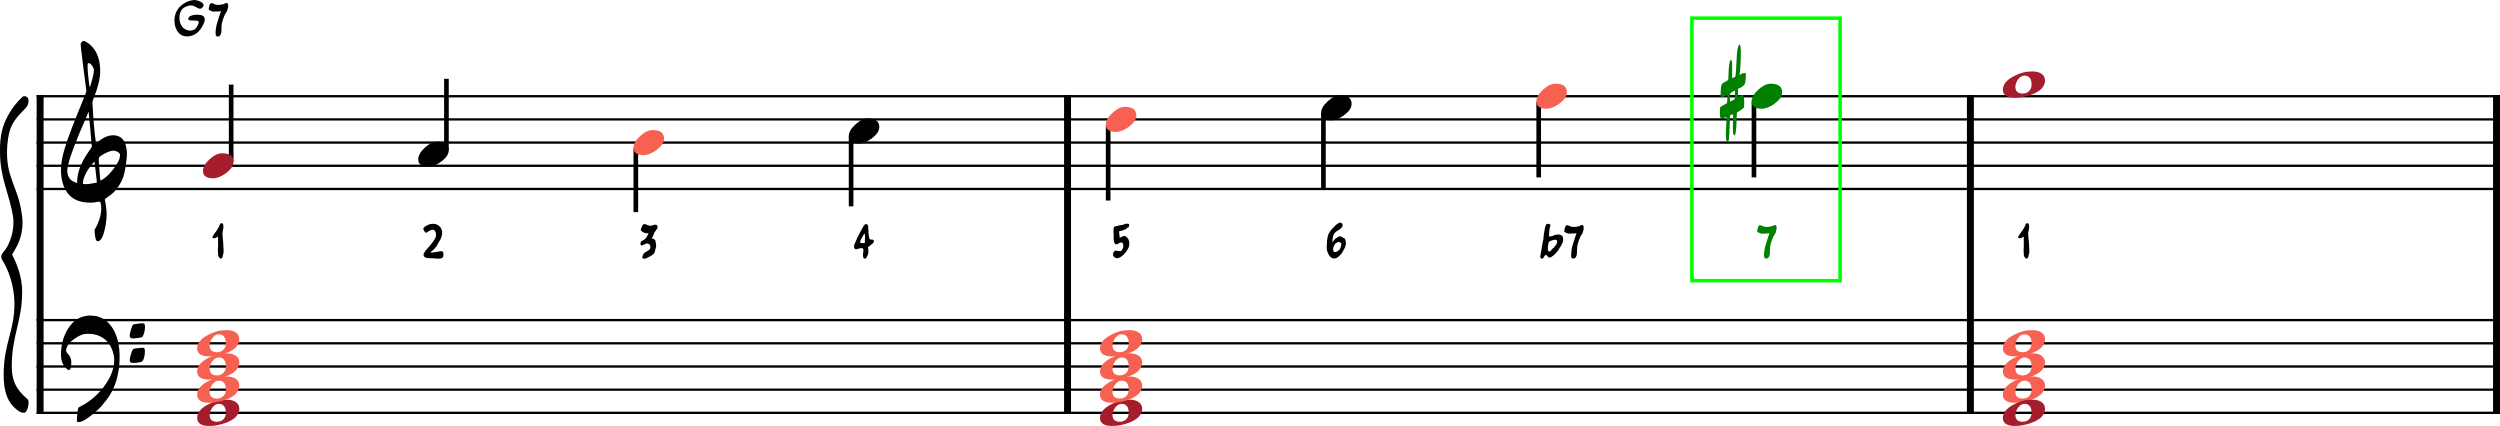 <?xml version="1.0" encoding="UTF-8" standalone="no"?>
<svg
   width="2673.992"
   height="455.571"
   viewBox="0 0 2673.992 455.571"
   version="1.2"
   id="svg298"
   sodipodi:docname="be_bop_dominante.svg"
   inkscape:version="1.3.2 (1:1.3.2+202311252150+091e20ef0f)"
   xmlns:inkscape="http://www.inkscape.org/namespaces/inkscape"
   xmlns:sodipodi="http://sodipodi.sourceforge.net/DTD/sodipodi-0.dtd"
   xmlns="http://www.w3.org/2000/svg"
   xmlns:svg="http://www.w3.org/2000/svg"
   xmlns:rdf="http://www.w3.org/1999/02/22-rdf-syntax-ns#"
   xmlns:cc="http://creativecommons.org/ns#"
   xmlns:dc="http://purl.org/dc/elements/1.1/">
  <defs
     id="defs298" />
  <sodipodi:namedview
     id="namedview298"
     pagecolor="#ffffff"
     bordercolor="#666666"
     borderopacity="1.0"
     inkscape:showpageshadow="2"
     inkscape:pageopacity="0.0"
     inkscape:pagecheckerboard="0"
     inkscape:deskcolor="#d1d1d1"
     inkscape:zoom="0.10782828"
     inkscape:cx="2323.1382"
     inkscape:cy="-2411.2412"
     inkscape:window-width="1920"
     inkscape:window-height="1032"
     inkscape:window-x="0"
     inkscape:window-y="25"
     inkscape:window-maximized="1"
     inkscape:current-layer="svg298" />
  <title
     id="title1">init (8)</title>
  <desc
     id="desc1">Generated by MuseScore Studio 4.4.1</desc>
  <polyline
     class="StaffLines"
     fill="none"
     stroke="#000000"
     stroke-width="2.48"
     stroke-linejoin="bevel"
     points="212.598,2545.73 2847.4,2545.73"
     id="polyline31"
     transform="translate(-173.408,-2442.82)" />
  <polyline
     class="StaffLines"
     fill="none"
     stroke="#000000"
     stroke-width="2.48"
     stroke-linejoin="bevel"
     points="212.598,2570.53 2847.4,2570.53"
     id="polyline32"
     transform="translate(-173.408,-2442.82)" />
  <polyline
     class="StaffLines"
     fill="none"
     stroke="#000000"
     stroke-width="2.48"
     stroke-linejoin="bevel"
     points="212.598,2595.33 2847.4,2595.33"
     id="polyline33"
     transform="translate(-173.408,-2442.82)" />
  <polyline
     class="StaffLines"
     fill="none"
     stroke="#000000"
     stroke-width="2.48"
     stroke-linejoin="bevel"
     points="212.598,2620.13 2847.4,2620.13"
     id="polyline34"
     transform="translate(-173.408,-2442.82)" />
  <polyline
     class="StaffLines"
     fill="none"
     stroke="#000000"
     stroke-width="2.48"
     stroke-linejoin="bevel"
     points="212.598,2644.93 2847.4,2644.93"
     id="polyline35"
     transform="translate(-173.408,-2442.82)" />
  <polyline
     class="StaffLines"
     fill="none"
     stroke="#000000"
     stroke-width="2.48"
     stroke-linejoin="bevel"
     points="212.598,2785.21 2847.4,2785.21"
     id="polyline36"
     transform="translate(-173.408,-2442.82)" />
  <polyline
     class="StaffLines"
     fill="none"
     stroke="#000000"
     stroke-width="2.48"
     stroke-linejoin="bevel"
     points="212.598,2810.01 2847.4,2810.01"
     id="polyline37"
     transform="translate(-173.408,-2442.82)" />
  <polyline
     class="StaffLines"
     fill="none"
     stroke="#000000"
     stroke-width="2.48"
     stroke-linejoin="bevel"
     points="212.598,2834.81 2847.4,2834.81"
     id="polyline38"
     transform="translate(-173.408,-2442.82)" />
  <polyline
     class="StaffLines"
     fill="none"
     stroke="#000000"
     stroke-width="2.48"
     stroke-linejoin="bevel"
     points="212.598,2859.61 2847.4,2859.61"
     id="polyline39"
     transform="translate(-173.408,-2442.82)" />
  <polyline
     class="StaffLines"
     fill="none"
     stroke="#000000"
     stroke-width="2.48"
     stroke-linejoin="bevel"
     points="212.598,2884.41 2847.4,2884.41"
     id="polyline40"
     transform="translate(-173.408,-2442.82)" />
  <polyline
     class="BarLine"
     fill="none"
     stroke="#000000"
     stroke-width="7.44"
     stroke-linejoin="bevel"
     points="2843.68,2544.49 2843.68,2785.21"
     id="polyline73"
     transform="translate(-173.408,-2442.82)" />
  <polyline
     class="BarLine"
     fill="none"
     stroke="#000000"
     stroke-width="7.44"
     stroke-linejoin="bevel"
     points="2280.93,2544.49 2280.93,2785.21"
     id="polyline74"
     transform="translate(-173.408,-2442.82)" />
  <polyline
     class="BarLine"
     fill="none"
     stroke="#000000"
     stroke-width="7.44"
     stroke-linejoin="bevel"
     points="1315.24,2544.49 1315.24,2785.21"
     id="polyline75"
     transform="translate(-173.408,-2442.82)" />
  <polyline
     class="BarLine"
     fill="none"
     stroke="#000000"
     stroke-width="7.44"
     stroke-linejoin="bevel"
     points="216.318,2544.49 216.318,2785.21"
     id="polyline77"
     transform="translate(-173.408,-2442.82)" />
  <polyline
     class="BarLine"
     fill="none"
     stroke="#000000"
     stroke-width="7.44"
     stroke-linejoin="bevel"
     points="2843.68,2783.97 2843.68,2885.65"
     id="polyline86"
     transform="translate(-173.408,-2442.82)" />
  <polyline
     class="BarLine"
     fill="none"
     stroke="#000000"
     stroke-width="7.44"
     stroke-linejoin="bevel"
     points="2280.93,2783.97 2280.93,2885.65"
     id="polyline91"
     transform="translate(-173.408,-2442.82)" />
  <polyline
     class="BarLine"
     fill="none"
     stroke="#000000"
     stroke-width="7.44"
     stroke-linejoin="bevel"
     points="1315.24,2783.97 1315.24,2885.65"
     id="polyline93"
     transform="translate(-173.408,-2442.82)" />
  <polyline
     class="BarLine"
     fill="none"
     stroke="#000000"
     stroke-width="7.44"
     stroke-linejoin="bevel"
     points="216.318,2783.97 216.318,2885.65"
     id="polyline94"
     transform="translate(-173.408,-2442.82)" />
  <path
     class="Accidental"
     transform="matrix(0.992,0,0,0.992,1839.592,102.91)"
     d="M 11.797,-39 C 10.5,-39 9.5,-33.406 9.203,-22.203 9.094,-19.703 9.094,-18.297 9,-18 c -0.094,0.297 -0.406,0.906 -1.203,1.203 -2.5,1.5 -4.5,2.5 -5.391,3.391 -1,1 -1.406,4.406 -1.609,9.813 v 1.891 0.906 c 0,1.094 0.109,2.094 0.609,2.094 C 1.906,1.297 3.5,0.797 6,-0.5 7,-1 7.703,-1.203 7.797,-1.203 7.906,-1.203 8,-0.594 8,0.406 v 2.688 c 0,2.312 -0.094,4.5 -0.797,4.703 C 7,7.906 5.906,8.5 4.203,9.406 1.703,10.703 1.5,11 0.203,12 L 0,15.406 v 2.391 c 0,3.609 0.406,6.406 1.406,6.406 0.297,0 1.188,-0.297 2.797,-0.797 l 3,-1 v 0.688 c 0,0.312 0,2.109 -0.203,5.406 -0.297,5.5 -0.594,9.906 -0.594,13.203 0,3.297 0.297,5.094 0.594,6 0.203,0.703 0.406,1 1.203,1 0.203,0 0.797,-0.203 1,-0.406 C 10.203,46.797 10.5,33.5 10.703,27.203 L 11,21 c 0.797,-0.797 1.703,-1.406 3,-1.406 0.203,0 0.203,1.203 0.203,3.5 0,3.203 -0.203,8.203 -0.203,10.812 v 1.203 c 0,3.594 0.203,7.188 1.594,7.188 0.203,0 0.406,-0.297 0.609,-0.5 C 17.703,40.5 18,26.609 18.094,22.203 L 18.406,17.594 22,15.297 c 2.406,-1.594 3.797,-2.891 4,-3.203 0.203,-0.5 0.203,-1.797 0.203,-3.594 V 7.203 c 0,-3.297 -0.094,-8.5 -1.406,-8.5 -1.297,0 -2.797,0.703 -4.203,1.594 -0.797,0.5 -1,0.609 -1.094,0.609 V 0.797 C 19.5,0.5 19.5,-1.094 19.594,-3.594 v -4.5 l 1.812,-0.703 C 25,-10.5 27,-12.703 27.203,-14.203 27.703,-16.703 28,-19.297 28,-21.906 V -23.5 c 0,-1 -0.203,-1.594 -1,-1.594 -0.891,0 -2.406,0.297 -4.797,1.594 -0.703,0.203 -0.906,0.594 -1,0.594 0,0 -0.109,-0.188 -0.109,-0.297 0,-0.297 0.5,-1.797 0.703,-4.594 0.797,-9.812 0.797,-16.906 0.797,-21 0,-2.5 -0.5,-7 -1.391,-7 -0.109,0 -0.297,0.297 -0.609,0.594 -1.391,1.5 -2.297,6.594 -2.594,16.297 C 17.5,-27.703 17,-22 16.797,-21.297 16.5,-20.5 13.906,-19.797 13,-19.594 l 0.203,-2.812 V -24.297 -29 -31.297 -33.5 c 0,-2.906 -0.109,-5.5 -1.406,-5.5 M 10.703,4 c 0,-1.297 0.094,-3.297 0.297,-5.906 l 0.203,-1.188 1,-0.703 c 2.391,-1.5 3.703,-2.297 4,-2.297 0.094,0 0.203,0.094 0.203,0.297 0,0.703 -0.109,2.094 -0.203,4.5 L 16,3.094 14.797,3.906 C 14,4.203 12,5.703 11,5.703 10.703,5.703 10.703,4.906 10.703,4"
     id="path103"
     style="fill:#008000" />
  <polyline
     class="Stem"
     fill="none"
     stroke="#000000"
     stroke-width="4.96"
     stroke-linejoin="bevel"
     points="420.655,2615.87 420.655,2533.33"
     id="polyline107"
     transform="translate(-173.408,-2442.82)" />
  <polyline
     class="Stem"
     fill="none"
     stroke="#000000"
     stroke-width="4.96"
     stroke-linejoin="bevel"
     points="2049.44,2551.39 2049.44,2632.53"
     id="polyline110"
     style="fill:#008000"
     transform="translate(-173.408,-2442.82)" />
  <polyline
     class="Stem"
     fill="none"
     stroke="#000000"
     stroke-width="4.96"
     stroke-linejoin="bevel"
     points="1819.19,2551.39 1819.19,2632.53"
     id="polyline111"
     transform="translate(-173.408,-2442.82)" />
  <polyline
     class="Stem"
     fill="none"
     stroke="#000000"
     stroke-width="4.96"
     stroke-linejoin="bevel"
     points="1588.93,2563.79 1588.93,2644.93"
     id="polyline112"
     transform="translate(-173.408,-2442.82)" />
  <polyline
     class="Stem"
     fill="none"
     stroke="#000000"
     stroke-width="4.96"
     stroke-linejoin="bevel"
     points="1358.68,2576.19 1358.68,2657.33"
     id="polyline113"
     transform="translate(-173.408,-2442.82)" />
  <polyline
     class="Stem"
     fill="none"
     stroke="#000000"
     stroke-width="4.96"
     stroke-linejoin="bevel"
     points="1083.74,2588.59 1083.74,2663.53"
     id="polyline114"
     transform="translate(-173.408,-2442.82)" />
  <polyline
     class="Stem"
     fill="none"
     stroke="#000000"
     stroke-width="4.96"
     stroke-linejoin="bevel"
     points="853.491,2600.99 853.491,2669.73"
     id="polyline115"
     transform="translate(-173.408,-2442.82)" />
  <polyline
     class="Stem"
     fill="none"
     stroke="#000000"
     stroke-width="4.96"
     stroke-linejoin="bevel"
     points="650.907,2603.47 650.907,2527.13"
     id="polyline116"
     transform="translate(-173.408,-2442.82)" />
  <path
     class="Note"
     fill="#f66151"
     transform="matrix(0.992,0,0,0.992,1182.792,127.71)"
     d="m 10.594,13.5 c 4.5,0 9.203,-1.797 14.203,-5.5 5.406,-4.094 8.109,-8 8.109,-12.297 0,-6 -4,-9.203 -12.203,-9.203 -4.297,0 -8.797,2.094 -13.609,6.5 C 2.297,-2.594 0,1.5 0,5.703 c 0,3 1.203,5 3.5,6.203 C 5.297,13 7.594,13.5 10.594,13.5"
     id="path140" />
  <path
     class="Note"
     fill="#a51d2d"
     transform="matrix(0.992,0,0,0.992,217.1,177.31)"
     d="m 10.594,13.5 c 4.5,0 9.203,-1.797 14.203,-5.5 5.406,-4.094 8.109,-8 8.109,-12.297 0,-6 -4,-9.203 -12.203,-9.203 -4.297,0 -8.797,2.094 -13.609,6.5 C 2.297,-2.594 0,1.5 0,5.703 c 0,3 1.203,5 3.5,6.203 C 5.297,13 7.594,13.5 10.594,13.5"
     id="path141" />
  <path
     class="Note"
     transform="matrix(0.992,0,0,0.992,907.852,140.11)"
     d="m 10.594,13.5 c 4.5,0 9.203,-1.797 14.203,-5.5 5.406,-4.094 8.109,-8 8.109,-12.297 0,-6 -4,-9.203 -12.203,-9.203 -4.297,0 -8.797,2.094 -13.609,6.5 C 2.297,-2.594 0,1.5 0,5.703 c 0,3 1.203,5 3.5,6.203 C 5.297,13 7.594,13.5 10.594,13.5"
     id="path146" />
  <path
     class="Note"
     fill="#f66151"
     transform="matrix(0.992,0,0,0.992,677.603,152.51)"
     d="m 10.594,13.5 c 4.5,0 9.203,-1.797 14.203,-5.5 5.406,-4.094 8.109,-8 8.109,-12.297 0,-6 -4,-9.203 -12.203,-9.203 -4.297,0 -8.797,2.094 -13.609,6.5 C 2.297,-2.594 0,1.5 0,5.703 c 0,3 1.203,5 3.5,6.203 C 5.297,13 7.594,13.5 10.594,13.5"
     id="path150" />
  <path
     class="Note"
     transform="matrix(0.992,0,0,0.992,447.351,164.91)"
     d="m 10.594,13.5 c 4.5,0 9.203,-1.797 14.203,-5.5 5.406,-4.094 8.109,-8 8.109,-12.297 0,-6 -4,-9.203 -12.203,-9.203 -4.297,0 -8.797,2.094 -13.609,6.5 C 2.297,-2.594 0,1.5 0,5.703 c 0,3 1.203,5 3.5,6.203 C 5.297,13 7.594,13.5 10.594,13.5"
     id="path153" />
  <path
     class="Note"
     fill="#a51d2d"
     transform="matrix(0.992,0,0,0.992,2142.242,90.51)"
     d="m 32,-14.203 c -1.797,0 -3.5,0.109 -5.594,0.297 C 22.094,-13.5 17.5,-11.906 12.703,-9.5 5.406,-5.906 1.297,-1.703 0.297,3 0.094,3.906 0,4.797 0,5.594 c 0,5.703 4.797,8.5 12.594,8.5 2.203,0 4,-0.094 5.312,-0.188 C 27,12.703 36.703,9.406 41.609,4.5 43.5,2.5 45.5,-0.797 45.5,-4.406 45.5,-11 39.406,-14.203 32,-14.203 M 13.5,2.5 c 0,-2.406 0.906,-4.797 1.797,-6.406 C 17,-7 19.703,-9.703 23.406,-9.703 28.703,-9.703 31,-5.797 31,0.094 30.906,6 26.703,9.594 21.406,9.594 16.594,9.594 13.5,7.406 13.5,2.5"
     id="path156" />
  <path
     class="Note"
     transform="matrix(0.992,0,0,0.992,1873.552,102.91)"
     d="m 10.594,13.5 c 4.5,0 9.203,-1.797 14.203,-5.5 5.406,-4.094 8.109,-8 8.109,-12.297 0,-6 -4,-9.203 -12.203,-9.203 -4.297,0 -8.797,2.094 -13.609,6.5 C 2.297,-2.594 0,1.5 0,5.703 c 0,3 1.203,5 3.5,6.203 C 5.297,13 7.594,13.5 10.594,13.5"
     id="path163"
     style="fill:#008000" />
  <path
     class="Note"
     transform="matrix(0.992,0,0,0.992,1413.042,115.31)"
     d="m 10.594,13.5 c 4.5,0 9.203,-1.797 14.203,-5.5 5.406,-4.094 8.109,-8 8.109,-12.297 0,-6 -4,-9.203 -12.203,-9.203 -4.297,0 -8.797,2.094 -13.609,6.5 C 2.297,-2.594 0,1.5 0,5.703 c 0,3 1.203,5 3.5,6.203 C 5.297,13 7.594,13.5 10.594,13.5"
     id="path166" />
  <path
     class="Note"
     fill="#f66151"
     transform="matrix(0.992,0,0,0.992,1643.302,102.91)"
     d="m 10.594,13.5 c 4.5,0 9.203,-1.797 14.203,-5.5 5.406,-4.094 8.109,-8 8.109,-12.297 0,-6 -4,-9.203 -12.203,-9.203 -4.297,0 -8.797,2.094 -13.609,6.5 C 2.297,-2.594 0,1.5 0,5.703 c 0,3 1.203,5 3.5,6.203 C 5.297,13 7.594,13.5 10.594,13.5"
     id="path167" />
  <path
     class="Note"
     fill="#a51d2d"
     transform="matrix(0.992,0,0,0.992,1176.552,441.59)"
     d="m 32,-14.203 c -1.797,0 -3.5,0.109 -5.594,0.297 C 22.094,-13.5 17.5,-11.906 12.703,-9.5 5.406,-5.906 1.297,-1.703 0.297,3 0.094,3.906 0,4.797 0,5.594 c 0,5.703 4.797,8.5 12.594,8.5 2.203,0 4,-0.094 5.312,-0.188 C 27,12.703 36.703,9.406 41.609,4.5 43.5,2.5 45.5,-0.797 45.5,-4.406 45.5,-11 39.406,-14.203 32,-14.203 M 13.5,2.5 c 0,-2.406 0.906,-4.797 1.797,-6.406 C 17,-7 19.703,-9.703 23.406,-9.703 28.703,-9.703 31,-5.797 31,0.094 30.906,6 26.703,9.594 21.406,9.594 16.594,9.594 13.5,7.406 13.5,2.5"
     id="path172" />
  <path
     class="Note"
     fill="#a51d2d"
     transform="matrix(0.992,0,0,0.992,210.853,441.59)"
     d="m 32,-14.203 c -1.797,0 -3.5,0.109 -5.594,0.297 C 22.094,-13.5 17.5,-11.906 12.703,-9.5 5.406,-5.906 1.297,-1.703 0.297,3 0.094,3.906 0,4.797 0,5.594 c 0,5.703 4.797,8.5 12.594,8.5 2.203,0 4,-0.094 5.312,-0.188 C 27,12.703 36.703,9.406 41.609,4.5 43.5,2.5 45.5,-0.797 45.5,-4.406 45.5,-11 39.406,-14.203 32,-14.203 M 13.5,2.5 c 0,-2.406 0.906,-4.797 1.797,-6.406 C 17,-7 19.703,-9.703 23.406,-9.703 28.703,-9.703 31,-5.797 31,0.094 30.906,6 26.703,9.594 21.406,9.594 16.594,9.594 13.5,7.406 13.5,2.5"
     id="path174" />
  <path
     class="Note"
     fill="#f66151"
     transform="matrix(0.992,0,0,0.992,210.853,416.79)"
     d="m 32,-14.203 c -1.797,0 -3.5,0.109 -5.594,0.297 C 22.094,-13.5 17.5,-11.906 12.703,-9.5 5.406,-5.906 1.297,-1.703 0.297,3 0.094,3.906 0,4.797 0,5.594 c 0,5.703 4.797,8.5 12.594,8.5 2.203,0 4,-0.094 5.312,-0.188 C 27,12.703 36.703,9.406 41.609,4.5 43.5,2.5 45.5,-0.797 45.5,-4.406 45.5,-11 39.406,-14.203 32,-14.203 M 13.5,2.5 c 0,-2.406 0.906,-4.797 1.797,-6.406 C 17,-7 19.703,-9.703 23.406,-9.703 28.703,-9.703 31,-5.797 31,0.094 30.906,6 26.703,9.594 21.406,9.594 16.594,9.594 13.5,7.406 13.5,2.5"
     id="path176" />
  <path
     class="Note"
     fill="#f66151"
     transform="matrix(0.992,0,0,0.992,210.853,391.99)"
     d="m 32,-14.203 c -1.797,0 -3.5,0.109 -5.594,0.297 C 22.094,-13.5 17.5,-11.906 12.703,-9.5 5.406,-5.906 1.297,-1.703 0.297,3 0.094,3.906 0,4.797 0,5.594 c 0,5.703 4.797,8.5 12.594,8.5 2.203,0 4,-0.094 5.312,-0.188 C 27,12.703 36.703,9.406 41.609,4.5 43.5,2.5 45.5,-0.797 45.5,-4.406 45.5,-11 39.406,-14.203 32,-14.203 M 13.5,2.5 c 0,-2.406 0.906,-4.797 1.797,-6.406 C 17,-7 19.703,-9.703 23.406,-9.703 28.703,-9.703 31,-5.797 31,0.094 30.906,6 26.703,9.594 21.406,9.594 16.594,9.594 13.5,7.406 13.5,2.5"
     id="path177" />
  <path
     class="Note"
     fill="#f66151"
     transform="matrix(0.992,0,0,0.992,210.853,367.19)"
     d="m 32,-14.203 c -1.797,0 -3.5,0.109 -5.594,0.297 C 22.094,-13.5 17.5,-11.906 12.703,-9.5 5.406,-5.906 1.297,-1.703 0.297,3 0.094,3.906 0,4.797 0,5.594 c 0,5.703 4.797,8.5 12.594,8.5 2.203,0 4,-0.094 5.312,-0.188 C 27,12.703 36.703,9.406 41.609,4.5 43.5,2.5 45.5,-0.797 45.5,-4.406 45.5,-11 39.406,-14.203 32,-14.203 M 13.5,2.5 c 0,-2.406 0.906,-4.797 1.797,-6.406 C 17,-7 19.703,-9.703 23.406,-9.703 28.703,-9.703 31,-5.797 31,0.094 30.906,6 26.703,9.594 21.406,9.594 16.594,9.594 13.5,7.406 13.5,2.5"
     id="path178" />
  <path
     class="Note"
     fill="#f66151"
     transform="matrix(0.992,0,0,0.992,2142.242,367.19)"
     d="m 32,-14.203 c -1.797,0 -3.5,0.109 -5.594,0.297 C 22.094,-13.5 17.5,-11.906 12.703,-9.5 5.406,-5.906 1.297,-1.703 0.297,3 0.094,3.906 0,4.797 0,5.594 c 0,5.703 4.797,8.5 12.594,8.5 2.203,0 4,-0.094 5.312,-0.188 C 27,12.703 36.703,9.406 41.609,4.5 43.5,2.5 45.5,-0.797 45.5,-4.406 45.5,-11 39.406,-14.203 32,-14.203 M 13.5,2.5 c 0,-2.406 0.906,-4.797 1.797,-6.406 C 17,-7 19.703,-9.703 23.406,-9.703 28.703,-9.703 31,-5.797 31,0.094 30.906,6 26.703,9.594 21.406,9.594 16.594,9.594 13.5,7.406 13.5,2.5"
     id="path180" />
  <path
     class="Note"
     fill="#f66151"
     transform="matrix(0.992,0,0,0.992,2142.242,391.99)"
     d="m 32,-14.203 c -1.797,0 -3.5,0.109 -5.594,0.297 C 22.094,-13.5 17.5,-11.906 12.703,-9.5 5.406,-5.906 1.297,-1.703 0.297,3 0.094,3.906 0,4.797 0,5.594 c 0,5.703 4.797,8.5 12.594,8.5 2.203,0 4,-0.094 5.312,-0.188 C 27,12.703 36.703,9.406 41.609,4.5 43.5,2.5 45.5,-0.797 45.5,-4.406 45.5,-11 39.406,-14.203 32,-14.203 M 13.5,2.5 c 0,-2.406 0.906,-4.797 1.797,-6.406 C 17,-7 19.703,-9.703 23.406,-9.703 28.703,-9.703 31,-5.797 31,0.094 30.906,6 26.703,9.594 21.406,9.594 16.594,9.594 13.5,7.406 13.5,2.5"
     id="path182" />
  <path
     class="Note"
     fill="#f66151"
     transform="matrix(0.992,0,0,0.992,2142.242,416.79)"
     d="m 32,-14.203 c -1.797,0 -3.5,0.109 -5.594,0.297 C 22.094,-13.5 17.5,-11.906 12.703,-9.5 5.406,-5.906 1.297,-1.703 0.297,3 0.094,3.906 0,4.797 0,5.594 c 0,5.703 4.797,8.5 12.594,8.5 2.203,0 4,-0.094 5.312,-0.188 C 27,12.703 36.703,9.406 41.609,4.5 43.5,2.5 45.5,-0.797 45.5,-4.406 45.5,-11 39.406,-14.203 32,-14.203 M 13.5,2.5 c 0,-2.406 0.906,-4.797 1.797,-6.406 C 17,-7 19.703,-9.703 23.406,-9.703 28.703,-9.703 31,-5.797 31,0.094 30.906,6 26.703,9.594 21.406,9.594 16.594,9.594 13.5,7.406 13.5,2.5"
     id="path183" />
  <path
     class="Note"
     fill="#f66151"
     transform="matrix(0.992,0,0,0.992,1176.552,391.99)"
     d="m 32,-14.203 c -1.797,0 -3.5,0.109 -5.594,0.297 C 22.094,-13.5 17.5,-11.906 12.703,-9.5 5.406,-5.906 1.297,-1.703 0.297,3 0.094,3.906 0,4.797 0,5.594 c 0,5.703 4.797,8.5 12.594,8.5 2.203,0 4,-0.094 5.312,-0.188 C 27,12.703 36.703,9.406 41.609,4.5 43.5,2.5 45.5,-0.797 45.5,-4.406 45.5,-11 39.406,-14.203 32,-14.203 M 13.5,2.5 c 0,-2.406 0.906,-4.797 1.797,-6.406 C 17,-7 19.703,-9.703 23.406,-9.703 28.703,-9.703 31,-5.797 31,0.094 30.906,6 26.703,9.594 21.406,9.594 16.594,9.594 13.5,7.406 13.5,2.5"
     id="path184" />
  <path
     class="Note"
     fill="#a51d2d"
     transform="matrix(0.992,0,0,0.992,2142.242,441.59)"
     d="m 32,-14.203 c -1.797,0 -3.5,0.109 -5.594,0.297 C 22.094,-13.5 17.5,-11.906 12.703,-9.5 5.406,-5.906 1.297,-1.703 0.297,3 0.094,3.906 0,4.797 0,5.594 c 0,5.703 4.797,8.5 12.594,8.5 2.203,0 4,-0.094 5.312,-0.188 C 27,12.703 36.703,9.406 41.609,4.5 43.5,2.5 45.5,-0.797 45.5,-4.406 45.5,-11 39.406,-14.203 32,-14.203 M 13.5,2.5 c 0,-2.406 0.906,-4.797 1.797,-6.406 C 17,-7 19.703,-9.703 23.406,-9.703 28.703,-9.703 31,-5.797 31,0.094 30.906,6 26.703,9.594 21.406,9.594 16.594,9.594 13.5,7.406 13.5,2.5"
     id="path185" />
  <path
     class="Note"
     fill="#f66151"
     transform="matrix(0.992,0,0,0.992,1176.552,416.79)"
     d="m 32,-14.203 c -1.797,0 -3.5,0.109 -5.594,0.297 C 22.094,-13.5 17.5,-11.906 12.703,-9.5 5.406,-5.906 1.297,-1.703 0.297,3 0.094,3.906 0,4.797 0,5.594 c 0,5.703 4.797,8.5 12.594,8.5 2.203,0 4,-0.094 5.312,-0.188 C 27,12.703 36.703,9.406 41.609,4.5 43.5,2.5 45.5,-0.797 45.5,-4.406 45.5,-11 39.406,-14.203 32,-14.203 M 13.5,2.5 c 0,-2.406 0.906,-4.797 1.797,-6.406 C 17,-7 19.703,-9.703 23.406,-9.703 28.703,-9.703 31,-5.797 31,0.094 30.906,6 26.703,9.594 21.406,9.594 16.594,9.594 13.5,7.406 13.5,2.5"
     id="path187" />
  <path
     class="Note"
     fill="#f66151"
     transform="matrix(0.992,0,0,0.992,1176.552,367.19)"
     d="m 32,-14.203 c -1.797,0 -3.5,0.109 -5.594,0.297 C 22.094,-13.5 17.5,-11.906 12.703,-9.5 5.406,-5.906 1.297,-1.703 0.297,3 0.094,3.906 0,4.797 0,5.594 c 0,5.703 4.797,8.5 12.594,8.5 2.203,0 4,-0.094 5.312,-0.188 C 27,12.703 36.703,9.406 41.609,4.5 43.5,2.5 45.5,-0.797 45.5,-4.406 45.5,-11 39.406,-14.203 32,-14.203 M 13.5,2.5 c 0,-2.406 0.906,-4.797 1.797,-6.406 C 17,-7 19.703,-9.703 23.406,-9.703 28.703,-9.703 31,-5.797 31,0.094 30.906,6 26.703,9.594 21.406,9.594 16.594,9.594 13.5,7.406 13.5,2.5"
     id="path191" />
  <path
     class="Clef"
     transform="matrix(0.992,0,0,0.992,65.23,177.31)"
     d="m 21.203,-130.703 c 0,0.39 0.891,9.094 3,25.5 L 27.406,-80.406 27,-79.109 c -0.5,1.609 -3.203,8.406 -8,20 C 9.594,-36.203 3.703,-19.594 1.5,-9 0.5,-4 0,0.703 0,5.094 0,10.797 0.906,15.906 2.5,20.703 7.094,33.5 16.406,39.797 32,39.797 c 2.5,0 4.703,-0.297 6.906,-0.797 1,-0.203 1.703,-0.297 2.5,-0.297 1,0 1.203,0.797 1.5,2.094 0.391,1.812 0.5,3.703 0.5,5.609 0,7.094 -3,15.297 -6,20.594 l -1.203,2 0.094,2.109 c 0.406,6.297 1.203,10.297 3.5,10.297 0.5,0 1.203,-0.297 2,-0.797 1,-0.797 1.906,-2 2.609,-3.406 2.391,-5 4.797,-15.703 4.797,-25.297 0,-5 -1.094,-12.109 -1.906,-15.297 V 36.5 c 0,-0.203 0,-0.5 0.312,-0.703 1.094,-1 5,-3.797 5.797,-4.297 C 59,27.703 65.109,18.406 67.203,11.906 c 1.406,-4.313 2.5,-10.203 3.406,-18 0.188,-2.109 0.5,-4.109 0.5,-6 0,-3.203 -0.312,-6.312 -1,-9 -2,-8.016 -6.609,-11.812 -14.203,-11.812 -0.797,0 -1.703,0.109 -2.203,0.203 C 48.5,-31.906 43.609,-29.297 39,-25 l -1.297,1.203 -0.203,-2.109 c -1.391,-9.5 -2.5,-22.5 -3.391,-38.891 L 33.906,-69 35.5,-73.5 c 4.5,-11.312 6.797,-20.812 6.797,-28.703 0,-14.906 -5.391,-25.5 -14.797,-31.203 -1.391,-0.797 -2,-1.11 -3.297,-1.11 -1.609,0 -3,2.313 -3,3.813 m 8.594,20 c 0.406,0 0.703,0.094 1.109,0.297 1.594,0.797 3.094,2.593 4.297,5.5 0.203,0.406 0.203,1.203 0.203,2 0,3 -1.109,8.203 -3.5,16 -0.109,0.297 -0.703,2.203 -0.906,2.203 -0.203,-0.203 -0.5,-2.797 -1.203,-8 -0.5,-4.703 -1.094,-9.61 -1.094,-14.61 v -0.796 c 0,-1.594 0.094,-2.594 1.094,-2.594 m 3.406,89.406 v 1 l -2.797,4.203 C 27.5,-12 25.5,-8.703 24.203,-6.297 20.797,0.094 18,7.203 17.5,15.5 c -0.094,2 -0.094,3.094 -0.203,3.094 -0.5,0 -4.391,-1.797 -4.703,-2 C 9.094,14.594 6.797,10.5 6.797,5.297 6.797,4.5 6.906,3.703 7,2.797 8.203,-6.406 15.5,-25.609 28.406,-55 c 0.203,-0.5 1.094,-3.109 1.391,-3.109 0.203,0.203 3.406,36.703 3.406,36.812 M 63.5,-12.703 c 0.203,0.297 0.109,0.609 0.109,1.297 0,4.609 -2.812,9.5 -7.812,15.906 -3.188,3.906 -6.094,6.906 -8.797,8.797 -2.297,1.609 -3.594,2.5 -4.297,2.5 -0.203,0 -0.406,-0.703 -0.5,-2 -0.203,-3.391 -1.5,-16.5 -1.5,-20 0,-2.297 0.094,-2.594 1.5,-3.891 2.406,-2.203 10.203,-6.203 14.297,-6.203 3.297,0 6.109,2 7,3.594 M 37,2.703 c 0.5,4.797 1,8.5 1.297,11.094 0.312,2.609 0.406,4 0.406,4.203 0,0.203 -1.203,0.297 -3.594,0.797 -3.406,0.703 -6.109,1 -8,1 -0.703,0 -1.312,0.109 -1.812,0 L 23.594,19.5 23.703,18.203 c 0,-1.609 0.391,-3.609 1.297,-5.906 C 27.297,6.203 30.406,2.094 34.297,-2.703 35.406,-4 36,-4.594 36.109,-4.594 c 0,0 0.391,2.5 0.891,7.297"
     id="path216" />
  <path
     class="Clef"
     transform="matrix(0.992,0,0,0.992,65.23,367.19)"
     d="m 86.109,4.906 c -4.406,0.391 -7.109,0.688 -8,1.188 -0.703,0.406 -1.609,2 -2.5,5 -1,3.203 -1.5,5.5 -1.5,6.906 v 0.594 c 0.297,1.812 1.391,2.609 3.297,2.609 3,0 6,-0.297 9,-1.109 1.203,-0.297 2.203,-1.688 3,-4.094 C 90.109,13.703 90.5,11.406 90.5,8.906 90.5,7.203 90.312,6.094 90,5.703 c -0.297,-0.5 -0.891,-0.797 -1.688,-0.906 -0.203,0 -0.906,0 -2.203,0.109 M 86.203,-21.5 c -0.391,0 -1.203,0.094 -2.391,0.203 -3.406,0.391 -5.406,0.797 -5.906,1.094 -0.703,0.406 -1.5,2.297 -2.5,5.609 -0.906,2.797 -1.297,4.891 -1.297,6.188 v 0.609 c 0.188,1.203 0.797,2 1.797,2.391 0.594,0.203 1.594,0.203 3,0.109 4.906,-0.5 7.797,-0.906 8.5,-1.406 0.797,-0.594 1.5,-2 2.203,-4.297 0.703,-2.297 1,-4.5 1,-6.703 0,-1.703 -0.297,-2.891 -0.906,-3.391 -0.391,-0.312 -1.094,-0.5 -2,-0.5 -0.391,0 -1,0 -1.5,0.094 M 28,-29.703 C 18.5,-28.5 11.094,-22.797 5.703,-12.406 1.906,-5.094 0,3 0,12 c 0,4 0.703,7.406 2.094,10.297 0.812,1.609 1.906,3 3.203,4.406 1.297,1.406 2.406,2.094 3.203,2.094 0.906,0 1.594,-0.797 2,-2.188 0.5,-1.516 0.594,-3.203 0.594,-5.312 V 19.5 C 11,16.797 9.906,14.203 7.906,11.906 6.797,10.594 6.094,9.797 5.906,9.297 5.594,8.797 5.5,8.094 5.5,7.5 5.5,6.297 6,4.906 6.797,3.203 8.094,0.703 10.297,-1.797 13.703,-4.297 c 3.391,-2.5 6.703,-4.297 10.203,-5.406 1.188,-0.391 3,-0.5 5.5,-0.5 2.5,0 4.594,0.203 6.203,0.5 C 44.906,-7.797 51.406,-2.297 55,6.5 c 1.609,4 2.406,8.094 2.406,12.094 0,1.5 -0.109,2.906 -0.297,4.312 -1.406,9.203 -6,18.5 -14.109,27.891 -6.5,7.5 -14,13.312 -22.406,17.5 -1.297,0.703 -1.891,1 -1.891,1.109 0,0.094 -0.203,0.703 -0.406,1.891 -0.594,3 -1,6.203 -1.094,9.812 L 17.094,84.312 18,84.703 c 0.406,0.203 0.906,0.203 1.406,0.203 2.594,0 6.594,-2 12.094,-6.297 5.703,-4.406 9.906,-8.203 12.609,-11.406 3.891,-4.594 7,-8.703 9.188,-12.406 5.203,-8.688 8.406,-19.094 9.5,-31.203 0.312,-3.188 0.406,-6.391 0.406,-9.391 C 63.203,3.5 61.297,-5.594 57.406,-13.203 55.703,-16.594 53.5,-19.594 51,-22.094 c -3.797,-3.812 -8.297,-6.312 -13.391,-7.312 l -5.812,-0.5 c -1.297,0 -2.5,0 -3.797,0.203"
     id="path220" />
  <path
     class="Lyrics"
     d="m 2066.02,2692.22 c -0.34,1.16 -1.05,3.27 -2.16,6.41 -1.09,3.16 -1.79,5.5 -2.18,6.95 -0.96,3.46 -1.41,6.85 -1.46,10.3 0,1.05 0.14,1.91 0.39,2.55 0.25,0.61 0.86,0.9 1.82,0.95 h 0.25 c 0.79,0 1.39,-0.2 1.84,-0.59 0.45,-0.46 0.91,-1.05 1.3,-1.91 0.36,-0.8 0.54,-1.7 0.61,-2.64 0.04,-1 0.09,-1.91 0.09,-2.7 v -0.8 c 0,-0.2 0.05,-1.2 0.16,-3.06 0.04,-0.94 0.25,-2.19 0.64,-3.85 0.25,-1.15 0.65,-2.25 1.04,-3.4 0.41,-1.14 0.96,-2.55 1.66,-4.19 0.16,-0.31 0.41,-0.75 0.7,-1.31 0.3,-0.55 0.71,-1.14 1.21,-1.75 0.5,-0.6 0.75,-1.25 0.84,-1.96 0.09,-0.68 0.25,-1.34 0.5,-1.79 0.25,-0.46 0.34,-1.05 0.34,-1.71 v -0.68 -1.25 c -0.04,-0.61 -0.14,-1.16 -0.39,-1.61 -0.2,-0.35 -0.5,-0.6 -0.9,-0.64 -0.1,-0.07 -0.21,-0.07 -0.3,-0.07 -0.25,0 -0.55,0.07 -0.8,0.16 -0.36,0.16 -0.75,0.3 -1.2,0.55 -0.45,0.25 -0.8,0.4 -1,0.45 -1.91,0.66 -3.91,0.95 -6,0.95 -1.09,0 -2.09,-0.11 -2.95,-0.36 -0.14,-0.04 -0.6,-0.25 -1.25,-0.54 -0.55,-0.25 -1,-0.5 -1.46,-0.64 -0.43,-0.21 -0.89,-0.32 -1.39,-0.32 -0.5,0 -0.9,0.21 -1.25,0.57 -0.11,0.14 -0.25,0.25 -0.36,0.39 -0.09,0.15 -0.18,0.25 -0.25,0.36 -0.04,0.09 -0.14,0.25 -0.25,0.5 -0.09,0.25 -0.09,0.39 -0.09,0.43 -0.05,0.32 -0.09,0.5 -0.16,0.57 -0.25,0.54 -0.43,1.18 -0.5,1.89 -0.04,0.5 -0.14,1 -0.18,1.54 -0.07,0.11 -0.07,0.16 -0.07,0.21 0,0.61 0.57,1.11 1.71,1.54 1.45,0.57 2.29,0.86 2.54,0.96 0.07,0.04 0.36,0.04 0.91,0.04 0.55,0 1.3,0 2.25,-0.04 l 2.5,-0.1 c 1.25,0 2.3,-0.11 3.25,-0.36"
     id="path267"
     style="fill:#008000"
     transform="translate(-173.408,-2442.82)" />
  <path
     class="Lyrics"
     d="m 1598.47,2701.83 c 0,-1.04 0.05,-2.09 0.2,-3.09 0.14,-1 0.35,-2.06 0.6,-3.11 0.25,-1.05 0.59,-1.95 1.09,-2.8 0.5,-0.75 1.11,-1.36 1.81,-1.9 0.8,-0.64 1.25,-1 1.3,-1.05 0.2,-0.16 0.75,-0.45 1.7,-0.91 l 1.35,-1 c 0.54,-0.39 0.9,-0.64 1.04,-0.68 0.05,-0.07 0.36,-0.41 0.96,-1.16 0.4,-0.45 0.65,-0.84 0.79,-1.3 0.11,-0.4 0.16,-0.79 0.16,-1.2 v -0.41 c -0.05,-0.54 -0.25,-1 -0.61,-1.39 -0.44,-0.54 -0.94,-0.86 -1.59,-0.9 h -0.35 -0.11 c -0.5,0 -1,0.11 -1.45,0.36 -0.64,0.29 -1.3,0.75 -2,1.29 -0.84,0.71 -1.44,1.21 -1.69,1.5 -0.86,0.96 -1.31,1.46 -1.36,1.5 -1.34,1.14 -2.5,2.35 -3.45,3.64 -1.8,2.46 -2.84,4.36 -3.14,5.82 -0.66,3.14 -0.95,5.04 -0.95,5.79 0.04,0.16 0.04,0.25 0.04,0.3 0,0.05 -0.09,2.16 -0.34,6.41 v 0.5 0.09 c 0,1.55 0.34,3.2 1.09,5 0.8,1.95 1.71,3.41 2.75,4.41 1.05,1 2.11,1.59 3.16,1.75 0.25,0.04 0.45,0.04 0.7,0.04 h 0.1 c 0.84,-0.04 1.7,-0.25 2.54,-0.59 1.16,-0.45 2.21,-1.2 3.21,-2.2 1,-1 2,-2.21 3,-3.5 0.25,-0.36 1.04,-1.75 2.29,-4.25 0.55,-1.16 0.86,-1.71 0.86,-1.75 0.05,-0.05 0.14,-0.61 0.39,-1.66 0.16,-0.75 0.3,-1.25 0.41,-1.5 0.05,-0.09 0.05,-0.25 0.05,-0.39 0,-0.25 -0.05,-0.66 -0.1,-1.11 -0.06,-0.25 -0.11,-0.75 -0.25,-1.45 -0.11,-0.5 -0.2,-1.05 -0.25,-1.64 -0.06,-0.55 -0.36,-1 -0.9,-1.36 -0.16,-0.14 -0.71,-0.55 -1.71,-1.1 -0.04,-0.09 -0.5,-0.34 -1.45,-0.75 -0.69,-0.34 -1.34,-0.5 -1.94,-0.5 h -0.31 c -0.75,0.1 -1.14,0.25 -1.19,0.5 -0.4,0.1 -0.86,0.35 -1.36,0.8 -0.45,0.41 -0.84,0.75 -1.29,0.95 -0.46,0.21 -0.91,0.55 -1.3,1 -0.41,0.46 -0.8,1 -1.3,1.6 -0.5,0.61 -0.95,1.11 -1.2,1.4 m 1.09,5.6 c 0.11,-0.44 0.41,-1.19 0.91,-2.14 0.2,-0.46 0.55,-1 1.05,-1.66 0.54,-0.7 1.7,-1.39 3.45,-2.05 0.09,-0.04 0.2,-0.04 0.3,-0.04 0.5,0 1.25,0.34 2.2,1.09 0.39,0.3 0.59,0.8 0.59,1.55 -0.04,0.45 -0.09,0.95 -0.2,1.5 -0.34,1.7 -0.94,3.11 -1.75,4.2 l -2.55,1.95 c -0.95,0.35 -1.7,0.55 -2.29,0.55 -0.46,0.05 -0.85,-0.09 -1.1,-0.34 -0.61,-0.66 -0.9,-1.41 -0.9,-2.25 0,-0.66 0.09,-1.46 0.29,-2.36"
     id="path268"
     transform="translate(-173.408,-2442.82)" />
  <path
     class="Lyrics"
     d="m 1370.92,2696.88 v -0.25 -0.34 c 0,-0.5 -0.06,-1.16 -0.15,-2.05 -0.25,-2.2 -0.41,-3.41 -0.41,-3.66 0,-0.45 1.06,-0.86 3.2,-1.15 0.75,-0.1 1.41,-0.3 1.96,-0.64 0.04,-0.07 0.7,-0.36 1.84,-0.82 0.7,-0.25 1.2,-0.68 1.56,-1.25 0.25,-0.5 0.69,-0.68 1.3,-0.54 0.05,0.04 0.2,-0.25 0.55,-0.89 0.2,-0.36 0.34,-0.71 0.4,-1.07 0.05,-0.29 0.05,-0.64 0,-1 -0.06,-0.34 -0.25,-0.64 -0.5,-0.89 -0.2,-0.15 -0.45,-0.25 -0.75,-0.25 h -0.06 -0.59 c -1.21,0.05 -1.85,0.1 -2,0.14 -0.85,0.36 -1.66,0.61 -2.3,0.86 -0.66,0.25 -1.55,0.46 -2.66,0.5 -0.04,0 -1.34,0.3 -3.84,0.85 -2.41,0.54 -3.66,1.04 -3.7,1.4 -0.25,1.35 -0.35,2.85 -0.35,4.5 0.05,0.75 0.05,1.5 0.1,2.25 0.04,1.75 0.09,3.1 0.09,4.05 0,0.5 0,0.91 -0.05,1.2 v 0.66 c 0,0.84 0.16,1.75 0.41,2.8 0.14,0.54 0.34,1.14 0.64,1.75 0.41,0.75 1.11,1.14 2.11,1.14 0.2,0 0.39,0 0.59,-0.05 0.05,0.05 0.36,-0.14 0.8,-0.5 l 0.86,-0.5 c 0.34,-0.25 0.64,-0.39 0.89,-0.5 0.25,-0.09 0.5,-0.2 0.86,-0.3 0.34,-0.09 0.64,-0.15 0.89,-0.15 0.25,0 0.5,0.06 0.81,0.15 0.3,0.1 0.55,0.25 0.75,0.46 0.39,0.45 0.6,0.75 0.6,0.89 -0.05,0.45 -0.05,0.86 -0.05,1.2 0.05,0.75 0.09,1.41 0.14,1.91 v 0.25 c -0.05,0.7 -0.44,1.64 -1.25,2.89 -0.34,0.45 -0.55,0.86 -0.69,1.11 -0.15,0.25 -0.56,0.39 -1.31,0.39 h -0.19 c -0.45,0 -0.95,-0.05 -1.45,-0.1 -0.55,-0.09 -1.16,-0.2 -1.66,-0.29 -0.5,-0.11 -0.95,-0.16 -1.39,-0.21 -0.45,-0.04 -0.81,0 -0.95,0.16 -0.25,0.19 -0.66,0.59 -1.2,1.19 -0.35,0.45 -0.55,0.86 -0.6,1.11 -0.06,0.25 -0.11,0.7 -0.25,1.25 -0.06,0.25 -0.11,0.45 -0.11,0.64 0,0.36 0.11,0.7 0.25,1.06 0.25,0.55 0.66,1.09 1.16,1.59 0.89,0.75 1.89,1.16 2.95,1.16 0.35,0 0.75,-0.06 1.14,-0.16 1.5,-0.34 3,-1.15 4.5,-2.4 1.5,-1.25 2.8,-2.64 4,-4.25 1.21,-1.6 2.11,-3.1 2.71,-4.5 0.45,-1 0.7,-2.19 0.75,-3.55 0.04,-0.25 0.04,-0.55 0.04,-0.8 0,-1.04 -0.14,-2.09 -0.39,-3.15 -0.36,-1.25 -0.9,-2.19 -1.65,-2.85 -1.25,-1.15 -1.96,-1.75 -2.05,-1.79 0.05,-0.05 0.09,-0.11 0.09,-0.16 -0.04,-0.14 -0.2,-0.25 -0.54,-0.25 -0.3,0 -0.8,0.05 -1.46,0.2 -0.59,0.05 -1.34,0.3 -2.2,0.85 -0.75,0.45 -1.44,0.7 -2,0.7 h -0.19"
     id="path269"
     transform="translate(-173.408,-2442.82)" />
  <path
     class="Lyrics"
     d="m 1829.2,2705.38 0.5,-2.25 c 0.16,-0.2 0.25,-0.45 0.25,-0.75 l -0.05,-0.45 c 0,-0.3 0.21,-0.55 0.6,-0.75 l 1.61,-0.75 c 2,-0.8 3.54,-1.19 4.7,-1.19 1.44,0 2.19,0.69 2.19,2.09 0,0.66 -0.25,1.46 -0.8,2.41 l -0.34,1.09 -1.16,1 c -0.09,0.16 -0.34,0.46 -0.7,1 -0.35,0.55 -0.55,0.91 -0.64,1 -0.11,0.1 -0.36,0.3 -0.8,0.6 l -0.86,0.56 c -0.05,0.05 -0.2,0.25 -0.39,0.55 -0.2,0.29 -0.36,0.54 -0.45,0.59 l -0.55,0.7 c -0.31,0.35 -0.5,0.55 -0.61,0.6 -0.14,0.11 -0.34,0.15 -0.64,0.15 l -0.25,0.41 h -0.11 c -0.14,0 -0.45,-0.06 -0.89,-0.2 l -0.36,-0.96 c -0.09,-0.04 -0.2,-0.2 -0.25,-0.4 -0.05,-0.19 -0.14,-0.35 -0.2,-0.39 l -0.14,-0.41 0.09,-0.7 c 0.05,-0.05 0.11,-0.1 0.11,-0.25 0,0 -0.11,-0.94 -0.11,-0.94 -0.05,-0.2 -0.05,-0.45 0,-0.7 0.11,-0.66 0.2,-1.21 0.25,-1.66 m 16.16,-6.64 -0.16,-1.36 c 0,-0.39 -0.14,-0.8 -0.5,-1.2 l -0.05,-0.55 -0.29,-0.5 -0.8,-0.5 -1.11,-0.5 -0.95,-0.34 c -0.14,-0.07 -0.64,-0.11 -1.5,-0.11 h -0.19 c -0.81,0 -1.41,0.04 -1.75,0.15 -1.5,0.41 -2.36,0.6 -2.5,0.66 -0.06,0 -0.5,0.25 -1.45,0.75 -0.05,0.05 -0.55,0.09 -1.5,0.25 -0.5,0.05 -0.8,0.14 -0.91,0.19 l -0.64,0.45 -0.91,-1.39 0.35,-4.66 v -0.15 l 0.5,-3.21 v -0.25 c -0.05,-0.14 0.06,-0.34 0.25,-0.68 0.2,-0.36 0.36,-0.71 0.36,-1.16 v -1.7 l -1.86,-0.64 h -0.25 l -1.85,0.09 -1.54,2.95 -1.41,7.8 -0.55,5.95 -0.4,1.46 -0.19,0.89 c -0.2,0.4 -0.31,0.86 -0.31,1.31 0,0.44 0,0.75 0.06,0.89 l -0.06,-0.14 -0.3,0.84 c -0.14,0.35 -0.09,0.66 0.05,0.91 v 0.05 l -0.19,0.95 c -0.11,0.25 -0.2,0.59 -0.31,1 -0.1,0.39 -0.14,0.69 -0.14,0.84 0,0.16 0,0.25 0.04,0.3 l -0.9,5 c -0.19,0.66 -0.3,1.3 -0.35,1.91 -0.04,0.59 -0.15,1.2 -0.2,1.75 -0.05,0.25 -0.05,0.45 -0.05,0.64 0.05,0.25 0.05,0.45 0.1,0.61 0.25,0.75 0.75,1.14 1.5,1.14 h 0.15 c 0.71,0 1.21,-0.25 1.5,-0.69 l 1.3,-2.2 1.36,-1.16 c 0.3,0.2 0.59,0.41 0.94,0.61 0.5,0.34 0.75,0.64 0.81,0.84 0.05,0.21 0.34,0.5 0.89,1 0.05,0.25 0.3,0.41 0.8,0.41 h 1.25 c 0.36,0 0.81,-0.2 1.36,-0.66 0.54,-0.45 1.45,-1.04 2.64,-1.9 0,-0.05 0.31,-0.35 0.86,-0.89 l 1.2,-1.21 c 0.25,-0.25 0.44,-0.5 0.59,-0.7 0.16,-0.2 0.41,-0.5 0.75,-0.84 0.35,-0.36 0.71,-0.8 1,-1.3 l 0.6,-1 c 0.4,-0.61 0.75,-1.2 1.11,-1.75 0.09,-0.06 0.29,-0.31 0.54,-0.7 0.25,-0.41 0.35,-0.66 0.35,-0.71 0.15,-0.04 0.25,-0.25 0.4,-0.59 0.16,-0.36 0.25,-0.56 0.35,-0.61 0.36,-0.64 0.5,-1 0.56,-1.14 0.05,-0.36 0.19,-0.7 0.44,-1.11 0.75,-1.09 1.11,-2.55 1.11,-4.39 m 14.28,-6.52 c -0.35,1.16 -1.05,3.27 -2.16,6.41 -1.09,3.16 -1.8,5.5 -2.19,6.95 -0.95,3.46 -1.4,6.85 -1.45,10.3 0,1.05 0.14,1.91 0.39,2.55 0.25,0.61 0.86,0.9 1.81,0.95 h 0.25 c 0.8,0 1.39,-0.2 1.85,-0.59 0.45,-0.46 0.9,-1.05 1.29,-1.91 0.36,-0.8 0.55,-1.7 0.61,-2.64 0.05,-1 0.1,-1.91 0.1,-2.7 v -0.8 c 0,-0.2 0.04,-1.2 0.15,-3.06 0.05,-0.94 0.25,-2.19 0.64,-3.85 0.25,-1.15 0.66,-2.25 1.05,-3.4 0.41,-1.14 0.95,-2.55 1.66,-4.19 0.15,-0.31 0.4,-0.75 0.7,-1.31 0.3,-0.55 0.7,-1.14 1.2,-1.75 0.5,-0.6 0.75,-1.25 0.85,-1.96 0.09,-0.68 0.25,-1.34 0.5,-1.79 0.25,-0.46 0.34,-1.05 0.34,-1.71 v -0.68 -1.25 c -0.05,-0.61 -0.14,-1.16 -0.39,-1.61 -0.2,-0.35 -0.5,-0.6 -0.91,-0.64 -0.09,-0.07 -0.2,-0.07 -0.29,-0.07 -0.25,0 -0.55,0.07 -0.8,0.16 -0.36,0.16 -0.75,0.3 -1.2,0.55 -0.46,0.25 -0.8,0.4 -1,0.45 -1.91,0.66 -3.91,0.95 -6,0.95 -1.1,0 -2.1,-0.11 -2.96,-0.36 -0.14,-0.04 -0.59,-0.25 -1.25,-0.54 -0.54,-0.25 -1,-0.5 -1.45,-0.64 -0.44,-0.21 -0.89,-0.32 -1.39,-0.32 -0.5,0 -0.91,0.21 -1.25,0.57 -0.11,0.14 -0.25,0.25 -0.36,0.39 -0.09,0.15 -0.19,0.25 -0.25,0.36 -0.05,0.09 -0.14,0.25 -0.25,0.5 -0.09,0.25 -0.09,0.39 -0.09,0.43 -0.05,0.32 -0.1,0.5 -0.16,0.57 -0.25,0.54 -0.44,1.18 -0.5,1.89 -0.05,0.5 -0.14,1 -0.19,1.54 -0.06,0.11 -0.06,0.16 -0.06,0.21 0,0.61 0.56,1.11 1.7,1.54 1.46,0.57 2.3,0.86 2.55,0.96 0.06,0.04 0.36,0.04 0.91,0.04 0.54,0 1.29,0 2.25,-0.04 l 2.5,-0.1 c 1.25,0 2.29,-0.11 3.25,-0.36"
     id="path270"
     transform="translate(-173.408,-2442.82)" />
  <path
     class="Lyrics"
     d="m 1101.87,2707.29 c 0.36,-0.25 0.8,-0.66 1.3,-1.16 0.5,-0.5 1.2,-1.05 2,-1.59 0.81,-0.55 1.41,-1.05 1.81,-1.41 0.39,-0.34 0.69,-0.89 1.05,-1.59 0.09,-0.25 0.14,-0.5 0.14,-0.75 0,-0.46 -0.19,-0.86 -0.55,-1.21 -0.39,-0.34 -0.75,-0.5 -1.09,-0.45 -0.66,0.05 -1.05,0.05 -1.2,0 -0.5,-0.2 -0.85,-0.3 -1.05,-0.3 -0.75,0 -1.11,-0.65 -1.11,-1.9 v -0.1 c -0.09,-0.54 -0.3,-1.29 -0.5,-2.2 -0.19,-0.91 -0.3,-1.84 -0.34,-2.7 -0.05,-0.85 -0.05,-1.89 -0.1,-3.1 -0.06,-1.2 -0.06,-2.2 -0.15,-3.15 -0.1,-0.96 -0.35,-1.71 -0.71,-2.3 -0.34,-0.59 -0.79,-0.91 -1.34,-0.95 -0.36,0 -0.66,0.04 -1,0.2 -0.36,0.16 -0.61,0.34 -0.86,0.55 -0.25,0.2 -0.5,0.54 -0.8,1 -0.29,0.45 -0.54,0.86 -0.7,1.04 -0.14,0.21 -0.39,0.61 -0.69,1.21 -0.31,0.61 -0.5,0.95 -0.56,1.11 -3.34,5.93 -5.5,10.2 -6.39,12.84 0,0.05 -0.16,0.3 -0.41,0.86 -0.14,0.25 -0.29,0.64 -0.5,1.14 -0.14,0.25 -0.29,0.66 -0.5,1.16 -0.2,0.5 -0.34,0.95 -0.45,1.29 -0.09,0.35 -0.19,0.8 -0.25,1.25 -0.05,0.25 -0.05,0.5 -0.05,0.75 0.05,0.21 0.05,0.35 0.05,0.5 0.06,0.35 0.16,0.71 0.31,1 0.25,0.55 0.69,0.85 1.3,1 0.25,0.05 0.45,0.1 0.7,0.1 0.35,-0.05 0.75,-0.1 1.1,-0.19 0.65,-0.16 1.29,-0.41 2.04,-0.61 0.75,-0.2 1.46,-0.34 2.05,-0.45 0.16,-0.05 0.36,-0.05 0.5,-0.05 0.41,0 0.75,0.11 1.06,0.25 0.39,0.25 0.69,0.66 0.89,1.3 0.05,0.25 0.11,0.61 0.11,0.95 0,0.45 -0.06,1.05 -0.2,1.7 -0.25,1.16 -0.36,2.1 -0.36,2.8 0,0.7 0.06,1.41 0.16,2.11 0.09,0.69 0.29,1.19 0.59,1.55 0.45,0.45 0.91,0.7 1.36,0.7 0.14,0.05 0.3,0 0.45,-0.06 0.55,-0.25 1.1,-0.8 1.6,-1.69 0.5,-0.91 0.9,-1.86 1.25,-2.91 0.25,-0.79 0.4,-1.79 0.4,-2.95 v -1.14 c -0.15,-1.66 -0.25,-2.81 -0.36,-3.45 m -8.54,-4.8 c 0.15,-0.86 0.29,-1.66 0.5,-2.5 0.04,-0.16 0.45,-1 1.25,-2.5 1.7,-3.16 2.65,-4.77 2.9,-4.81 0.3,0 0.5,0.86 0.64,2.56 0.05,0.5 0.05,1 0.05,1.55 0,0.75 -0.05,1.54 -0.14,2.39 -0.05,0.65 -0.11,1.31 -0.11,1.86 l 0.06,1.14 c 0,0.5 -0.61,0.75 -1.75,0.75 -0.25,-0.05 -0.5,-0.05 -0.75,-0.05 -0.75,-0.05 -1.61,-0.2 -2.65,-0.39"
     id="path271"
     transform="translate(-173.408,-2442.82)" />
  <path
     class="Lyrics"
     d="m 867.122,2692.47 c -0.141,0.41 -0.641,1.41 -1.594,3.07 -0.047,0.09 -0.453,0.64 -1.156,1.7 -0.344,0.55 -0.797,1 -1.25,1.39 -0.953,0.8 -1.891,1.41 -2.953,1.75 -1,0.36 -1.547,1.25 -1.641,2.66 v 0.5 c 0,1.25 0.344,1.84 1.094,1.84 0.109,0 0.25,0 0.406,-0.05 0.25,-0.04 1.141,-0.4 2.594,-1.09 0.359,-0.16 0.906,-0.41 1.656,-0.7 0.547,-0.25 1.047,-0.36 1.391,-0.36 0.203,0 0.359,0 0.453,0.06 0.953,0.39 1.5,0.64 1.609,0.69 0.438,0.25 0.844,0.81 1.094,1.61 0.203,0.54 0.297,1.04 0.297,1.59 -0.047,1.45 -0.75,2.61 -2.203,3.55 -0.797,0.5 -1.25,0.81 -1.391,0.86 -0.547,0.34 -1,0.59 -1.406,0.75 -0.391,0.14 -0.75,0.39 -1.203,0.75 -0.438,0.34 -0.797,0.75 -1.094,1.14 -0.297,0.4 -0.594,0.95 -0.844,1.65 -0.25,0.71 -0.453,1.46 -0.562,2.3 -0.047,0.66 0,0.91 0.109,0.8 0.094,-0.1 0.344,0 0.797,0.31 0.406,0.25 0.797,0.39 1.156,0.39 h 0.047 c 0.391,0 1,-0.14 1.703,-0.45 0.688,-0.3 1.188,-0.5 1.547,-0.64 4.75,-2.16 7.344,-4.11 7.891,-5.96 0.453,-1.75 0.953,-3.7 1.453,-5.84 0.047,-0.2 0.109,-0.75 0.109,-1.66 -0.062,-0.29 -0.156,-1.25 -0.406,-2.79 -0.25,-1.96 -0.797,-3.11 -1.656,-3.55 -0.75,-0.41 -1.547,-0.75 -2.5,-1.06 -0.094,-0.05 -0.141,-0.1 -0.141,-0.19 0,-0.31 0.391,-0.91 1.203,-1.75 0.188,-0.2 0.438,-0.86 0.688,-1.95 0.062,-0.21 0.25,-0.71 0.562,-1.46 0.094,-0.36 0.438,-0.9 1,-1.65 0.391,-0.55 0.75,-1.14 1.141,-1.64 0.406,-0.5 0.797,-1 1.109,-1.5 0.297,-0.5 0.438,-1 0.438,-1.57 v -0.04 c -0.047,-0.6 -0.047,-0.96 -0.047,-1.05 -0.094,-0.5 -0.25,-0.84 -0.5,-1 -0.297,-0.45 -0.797,-0.7 -1.5,-0.75 h -0.203 c -0.641,0 -1.25,0.09 -1.891,0.3 -0.75,0.25 -1.5,0.45 -2.297,0.7 -0.656,0.2 -1.203,0.3 -1.562,0.3 h -0.25 c -0.547,-0.14 -1,-0.3 -1.344,-0.46 -0.547,-0.25 -1.094,-0.43 -1.594,-0.64 -0.5,-0.2 -1,-0.45 -1.5,-0.61 -0.359,-0.14 -0.75,-0.18 -1.109,-0.18 h -0.391 c -0.5,0.04 -0.953,0.25 -1.312,0.59 -0.188,0.25 -0.391,0.5 -0.594,0.84 -0.203,0.36 -0.344,0.66 -0.453,0.86 -0.094,0.21 -0.25,0.55 -0.391,1.1 -0.359,0.95 -0.609,1.61 -0.812,1.86 -0.188,0.25 -0.188,0.64 0,1.18 0.203,0.57 0.609,1.07 1.312,1.5 0.688,0.46 1.25,0.82 1.688,1.07 0.453,0.25 1,0.39 1.703,0.54 0.703,0.14 1.297,0.21 1.797,0.25 0.5,0.05 1.062,0.1 1.703,0.14"
     id="path272"
     transform="translate(-173.408,-2442.82)" />
  <path
     class="Lyrics"
     d="m 627.823,2685.22 h 0.156 c -1.203,0.75 -1.812,1.71 -1.812,2.86 0.062,0.14 0.453,0.85 1.203,2.1 0.75,1.15 1.359,1.7 1.859,1.7 1.094,-0.8 2.297,-1.55 3.547,-2.25 1.25,-0.7 2.5,-1.09 3.703,-1.09 1,0 1.797,0.54 2.344,1.59 0.406,0.7 0.703,1.5 0.844,2.41 0.062,0.29 0.062,0.64 0.062,1.09 v 0.3 c 0,0.81 -0.109,1.75 -0.359,2.86 -0.094,0.25 -0.75,1.34 -1.953,3.25 l -1.141,1.7 -0.906,1.14 -1.25,1.7 c -0.75,0.85 -1.5,1.71 -2.297,2.66 -1.703,2 -2.703,3.05 -2.953,3.14 -0.094,0.05 -0.594,0.8 -1.5,2.36 -0.641,1.14 -1,1.89 -1,2.34 0.047,1.3 0.609,2.3 1.703,2.96 1.094,0.64 3.094,1 6.047,1 h 1.203 1.25 c 0.453,0 0.953,0.04 1.453,0.14 0.344,0.06 0.953,0.15 1.891,0.2 0.75,0.05 1.562,0.11 2.359,0.11 1.641,0 2.953,-0.25 3.953,-0.7 1,-0.46 1.5,-1.86 1.5,-4.21 0,-2.09 -0.906,-3.15 -2.656,-3.15 -2.156,0.45 -3.75,0.7 -4.75,0.86 -2.453,0.34 -3.75,0.54 -3.953,0.54 -0.453,0.05 -1.391,0.05 -2.797,0.05 0.094,-0.3 0.656,-0.75 1.594,-1.39 1.453,-1.06 2.359,-1.86 2.656,-2.36 1.156,-1.39 2.047,-2.5 2.703,-3.34 1.141,-2 2.5,-4.3 3.953,-6.96 1.25,-2.25 1.891,-4.95 1.891,-8.11 0,-0.89 -0.5,-2.29 -1.5,-4.25 -0.453,-0.84 -1.297,-1.68 -2.594,-2.54 -1.25,-0.85 -2.297,-1.3 -3.109,-1.46 -1.141,-0.18 -2.141,-0.29 -3.047,-0.29 -1.5,0 -2.891,0.29 -4.203,0.86 -1.297,0.54 -2.641,1.29 -4.094,2.18"
     id="path273"
     transform="translate(-173.408,-2442.82)" />
  <path
     class="Lyrics"
     d="m 406.618,2695.83 c 0.047,5.5 0.047,8.85 0.047,10 v 0.5 c -0.141,1.6 -0.187,2.55 -0.187,2.91 v 0.5 c 0,0.59 0,1.55 0.093,2.84 0.157,2.16 0.203,3.21 0.203,3.25 0.094,0.71 0.344,1.35 0.75,1.91 0.5,0.75 0.844,1.14 1.094,1.3 0.406,0.25 0.75,0.34 1.11,0.34 0.843,0 1.437,-0.7 1.796,-2.09 0.704,-2.71 1.047,-4.21 1.047,-4.46 v -1 c -0.047,-1.15 -0.093,-2.59 -0.156,-4.34 -0.141,-3.11 -0.187,-4.81 -0.25,-5.16 -0.094,-1.25 -0.25,-2.95 -0.5,-5.09 -0.25,-2.06 -0.344,-3.52 -0.344,-4.41 0,-0.36 0,-0.61 0.047,-0.75 0,-0.04 0.047,-0.45 0.203,-1.2 0.094,-0.55 0.203,-1.16 0.297,-1.75 0.11,-0.59 0.25,-1.3 0.36,-2 0.093,-0.7 0.14,-1.41 0.14,-2 0,-0.59 -0.047,-1.16 -0.14,-1.7 -0.11,-0.55 -0.25,-0.96 -0.5,-1.3 -0.25,-0.34 -0.657,-0.5 -1.11,-0.55 h -0.203 c -0.297,0.05 -0.594,0.1 -0.891,0.21 -0.359,0.14 -0.609,0.34 -0.703,0.68 -0.093,0.36 -0.25,0.61 -0.453,0.86 -0.203,0.25 -0.344,0.6 -0.39,1.05 -0.063,0.34 -0.157,0.66 -0.313,0.84 -0.75,1.25 -1.5,2.5 -2.187,3.75 -0.157,0.21 -1.313,1.82 -3.5,4.86 -0.86,1.21 -1.313,2.1 -1.313,2.75 0,0.71 0.5,1.05 1.5,1.1 h 0.109 0.094 c 1.11,0 2.5,-0.6 4.25,-1.85"
     id="path275"
     transform="translate(-173.408,-2442.82)" />
  <path
     class="Lyrics"
     d="m 2338.01,2695.83 c 0.04,5.5 0.04,8.85 0.04,10 v 0.5 c -0.14,1.6 -0.18,2.55 -0.18,2.91 v 0.5 c 0,0.59 0,1.55 0.09,2.84 0.16,2.16 0.2,3.21 0.2,3.25 0.1,0.71 0.35,1.35 0.75,1.91 0.5,0.75 0.85,1.14 1.1,1.3 0.4,0.25 0.75,0.34 1.11,0.34 0.84,0 1.43,-0.7 1.79,-2.09 0.71,-2.71 1.05,-4.21 1.05,-4.46 v -1 c -0.05,-1.15 -0.09,-2.59 -0.16,-4.34 -0.14,-3.11 -0.18,-4.81 -0.25,-5.16 -0.09,-1.25 -0.25,-2.95 -0.5,-5.09 -0.25,-2.06 -0.34,-3.52 -0.34,-4.41 0,-0.36 0,-0.61 0.05,-0.75 0,-0.04 0.04,-0.45 0.2,-1.2 0.09,-0.55 0.2,-1.16 0.3,-1.75 0.11,-0.59 0.25,-1.3 0.36,-2 0.09,-0.7 0.14,-1.41 0.14,-2 0,-0.59 -0.05,-1.16 -0.14,-1.7 -0.11,-0.55 -0.25,-0.96 -0.5,-1.3 -0.25,-0.34 -0.66,-0.5 -1.11,-0.55 h -0.21 c -0.29,0.05 -0.59,0.1 -0.89,0.21 -0.36,0.14 -0.61,0.34 -0.7,0.68 -0.09,0.36 -0.25,0.61 -0.45,0.86 -0.21,0.25 -0.35,0.6 -0.39,1.05 -0.07,0.34 -0.16,0.66 -0.32,0.84 -0.75,1.25 -1.5,2.5 -2.18,3.75 -0.16,0.21 -1.32,1.82 -3.5,4.86 -0.86,1.21 -1.32,2.1 -1.32,2.75 0,0.71 0.5,1.05 1.5,1.1 h 0.11 0.1 c 1.11,0 2.5,-0.6 4.25,-1.85"
     id="path281"
     transform="translate(-173.408,-2442.82)" />
  <path
     class="Harmony"
     d="m 380.358,2442.87 c -1.953,0.25 -3.796,0.7 -5.609,1.34 -1.797,0.66 -3.437,1.56 -5.047,2.61 -1.594,1.05 -3.047,2.25 -4.297,3.59 -1.25,1.36 -2.297,2.91 -3.203,4.66 -0.89,1.75 -1.5,3.59 -1.844,5.55 -0.25,1.2 -0.359,2.45 -0.359,3.7 v 0.34 c 0,1.21 0.063,2.36 0.203,3.5 0.156,1.25 0.453,2.5 0.86,3.66 0.437,1.2 0.937,2.34 1.5,3.41 0.546,1.04 1.25,2 2.046,2.84 0.797,0.84 1.797,1.55 2.797,2.16 1,0.59 2.157,1.04 3.407,1.29 0.843,0.14 1.687,0.25 2.546,0.25 0.454,0 0.954,0 1.5,-0.04 1.547,-0.16 3,-0.5 4.344,-1 1.36,-0.5 2.61,-1.11 3.656,-1.82 1.047,-0.68 2.094,-1.59 3.047,-2.59 0.953,-1 1.86,-2.09 2.61,-3.2 0.75,-1.1 1.437,-2.35 2.187,-3.75 1.156,-2.3 1.703,-4.25 1.703,-5.8 0,-1.55 -0.547,-2.75 -1.703,-3.59 -0.64,-0.57 -1.75,-0.91 -3.187,-1.16 -1.063,-0.16 -2.11,-0.25 -3.157,-0.25 h -0.25 -1.109 c -1.547,0.05 -3,0.3 -4.391,0.75 -1.406,0.45 -2.359,1 -2.859,1.66 -0.141,0.25 -0.297,0.43 -0.437,0.64 -0.36,0.54 -0.563,1.04 -0.563,1.5 0,0.65 0.453,1.11 1.313,1.36 0.687,0.18 2.046,0.29 4,0.29 h 0.437 c 0.656,0.05 1.156,0.05 1.5,0.05 2.063,0 3.313,0.25 3.703,0.8 0.156,0.2 0.313,0.5 0.313,0.79 0,0.32 -0.063,0.61 -0.11,0.91 -0.047,0.3 -0.203,0.66 -0.343,1.05 -0.157,0.4 -0.313,0.7 -0.454,0.95 -0.156,0.25 -0.296,0.59 -0.5,1 -0.203,0.41 -0.359,0.59 -0.406,0.7 -0.25,0.46 -0.39,0.8 -0.547,1.05 -0.156,0.25 -0.343,0.5 -0.593,0.84 -0.25,0.36 -0.563,0.66 -0.813,0.86 -1.047,0.8 -2.187,1.35 -3.547,1.6 l -1.703,0.2 h -0.187 c -0.657,-0.05 -1.36,-0.09 -2,-0.25 -1.25,-0.25 -2.5,-0.7 -3.657,-1.41 -1.156,-0.68 -2.156,-1.54 -2.906,-2.54 -0.75,-1.05 -1.437,-2.3 -1.937,-3.71 -0.5,-1.39 -0.813,-2.84 -0.907,-4.39 -0.047,-0.54 -0.047,-1.04 -0.047,-1.61 0,-1 0.047,-2 0.204,-2.93 0.25,-1.46 0.687,-2.86 1.39,-4.16 0.703,-1.3 1.61,-2.36 2.703,-3.16 1.344,-1.04 3,-1.79 4.907,-2.29 1.046,-0.3 2.093,-0.46 3.093,-0.46 0.703,0 1.407,0.11 2.047,0.25 0.547,0.16 1.11,0.36 1.75,0.66 0.656,0.3 1.203,0.59 1.703,0.89 0.5,0.31 1.047,0.61 1.594,0.91 0.563,0.29 1.109,0.54 1.609,0.65 0.5,0.1 1,0.14 1.5,0.1 0.5,-0.05 1,-0.3 1.5,-0.75 0.5,-0.46 0.954,-1.05 1.407,-1.8 0.25,-0.45 0.39,-0.91 0.39,-1.36 0,-0.34 -0.093,-0.64 -0.25,-1 -0.39,-0.75 -1.047,-1.39 -1.953,-1.94 -0.89,-0.56 -1.844,-1.06 -2.937,-1.45 -1.11,-0.41 -2.157,-0.66 -3.203,-0.8 -0.75,-0.15 -1.36,-0.2 -1.86,-0.2 -0.25,0 -0.453,0 -0.594,0.05"
     id="path283"
     transform="translate(-173.408,-2442.82)" />
  <path
     class="Harmony"
     d="m 409.796,2454.71 c -0.344,1.16 -1.047,3.27 -2.156,6.41 -1.094,3.15 -1.797,5.5 -2.188,6.95 -0.953,3.45 -1.406,6.84 -1.453,10.3 0,1.04 0.141,1.9 0.391,2.54 0.25,0.61 0.859,0.91 1.812,0.96 h 0.25 c 0.797,0 1.391,-0.21 1.844,-0.6 0.453,-0.45 0.906,-1.04 1.297,-1.9 0.359,-0.8 0.547,-1.71 0.609,-2.64 0.047,-1 0.094,-1.91 0.094,-2.71 v -0.79 c 0,-0.21 0.047,-1.21 0.156,-3.07 0.047,-0.93 0.25,-2.18 0.641,-3.84 0.25,-1.16 0.656,-2.25 1.047,-3.41 0.406,-1.14 0.953,-2.54 1.656,-4.18 0.156,-0.32 0.406,-0.75 0.703,-1.32 0.297,-0.54 0.703,-1.14 1.203,-1.75 0.5,-0.59 0.75,-1.25 0.844,-1.95 0.094,-0.69 0.25,-1.34 0.5,-1.8 0.25,-0.45 0.344,-1.04 0.344,-1.7 v -0.69 -1.25 c -0.047,-0.61 -0.141,-1.15 -0.391,-1.61 -0.203,-0.34 -0.5,-0.59 -0.906,-0.64 -0.094,-0.06 -0.203,-0.06 -0.297,-0.06 -0.25,0 -0.547,0.06 -0.797,0.16 -0.359,0.15 -0.75,0.29 -1.203,0.54 -0.453,0.25 -0.797,0.41 -1,0.46 -1.906,0.65 -3.906,0.95 -6,0.95 -1.094,0 -2.094,-0.11 -2.953,-0.36 -0.141,-0.05 -0.594,-0.25 -1.25,-0.55 -0.547,-0.25 -1,-0.5 -1.453,-0.64 -0.438,-0.2 -0.891,-0.31 -1.391,-0.31 -0.5,0 -0.906,0.2 -1.25,0.56 -0.109,0.14 -0.25,0.25 -0.359,0.39 -0.094,0.16 -0.188,0.25 -0.25,0.36 -0.047,0.1 -0.141,0.25 -0.25,0.5 -0.094,0.25 -0.094,0.39 -0.094,0.44 -0.047,0.31 -0.094,0.5 -0.156,0.56 -0.25,0.55 -0.438,1.19 -0.5,1.89 -0.047,0.5 -0.141,1 -0.188,1.55 -0.062,0.11 -0.062,0.16 -0.062,0.2 0,0.61 0.562,1.11 1.703,1.55 1.453,0.56 2.297,0.86 2.547,0.95 0.062,0.05 0.359,0.05 0.906,0.05 0.547,0 1.297,0 2.25,-0.05 l 2.5,-0.09 c 1.25,0 2.297,-0.11 3.25,-0.36"
     id="path284"
     transform="translate(-173.408,-2442.82)" />
  <path
     class="Bracket"
     transform="matrix(3.596,0,0,3.387,0,441.59)"
     d="m 1.094,-50.906 c -0.688,0.797 -1,1.797 -0.391,2.703 C 2.5,-45.297 4.297,-40 4.297,-34.406 c 0,8.5 -3.094,12.312 -3.203,21.906 v 0.594 C 1.094,-7.094 2,-3 5.797,-0.406 c 0.609,0.406 1.5,0.5 1.797,0.203 0.5,-0.5 0.906,-1.891 0.906,-3 0,-0.5 -0.094,-1 -0.406,-1.203 C 4.703,-7.5 3.5,-10.297 3.5,-14.703 3.5,-24.5 6.594,-28.906 6.594,-38.203 6.594,-43 5,-47.109 3.594,-50 c 1,-1.906 3.109,-4.797 3.109,-10.109 0,-1.297 -0.203,-2.797 -0.5,-4.5 -1.203,-6.688 -4.109,-10 -4.109,-17.297 0,-0.906 0,-1.906 0.109,-3 0.5,-5.5 1.703,-7.406 5.391,-11.297 0.5,-0.5 0.906,-1.406 0.906,-2.297 0,-0.203 -0.094,-0.406 -0.094,-0.609 C 8.297,-99.703 7.594,-100.109 7.094,-100 7,-100 6.797,-99.906 6.703,-99.812 3.703,-96.906 0.703,-92 0.203,-86.703 0,-85.203 0,-83.703 0,-82.406 0,-74 2.797,-69.297 3.906,-61.797 4,-61.203 4,-60.609 4,-60 c 0,4 -1.703,7.797 -2.906,9.094"
     id="path295" />
  <rect
     style="fill:none;stroke:#00ff00;stroke-width:3.78;stroke-linecap:square;stroke-dasharray:0.825, 2.476"
     id="rect298"
     width="158.508"
     height="280.815"
     x="1983.058"
     y="2462.233"
     transform="translate(-173.408,-2442.82)" />
</svg>

